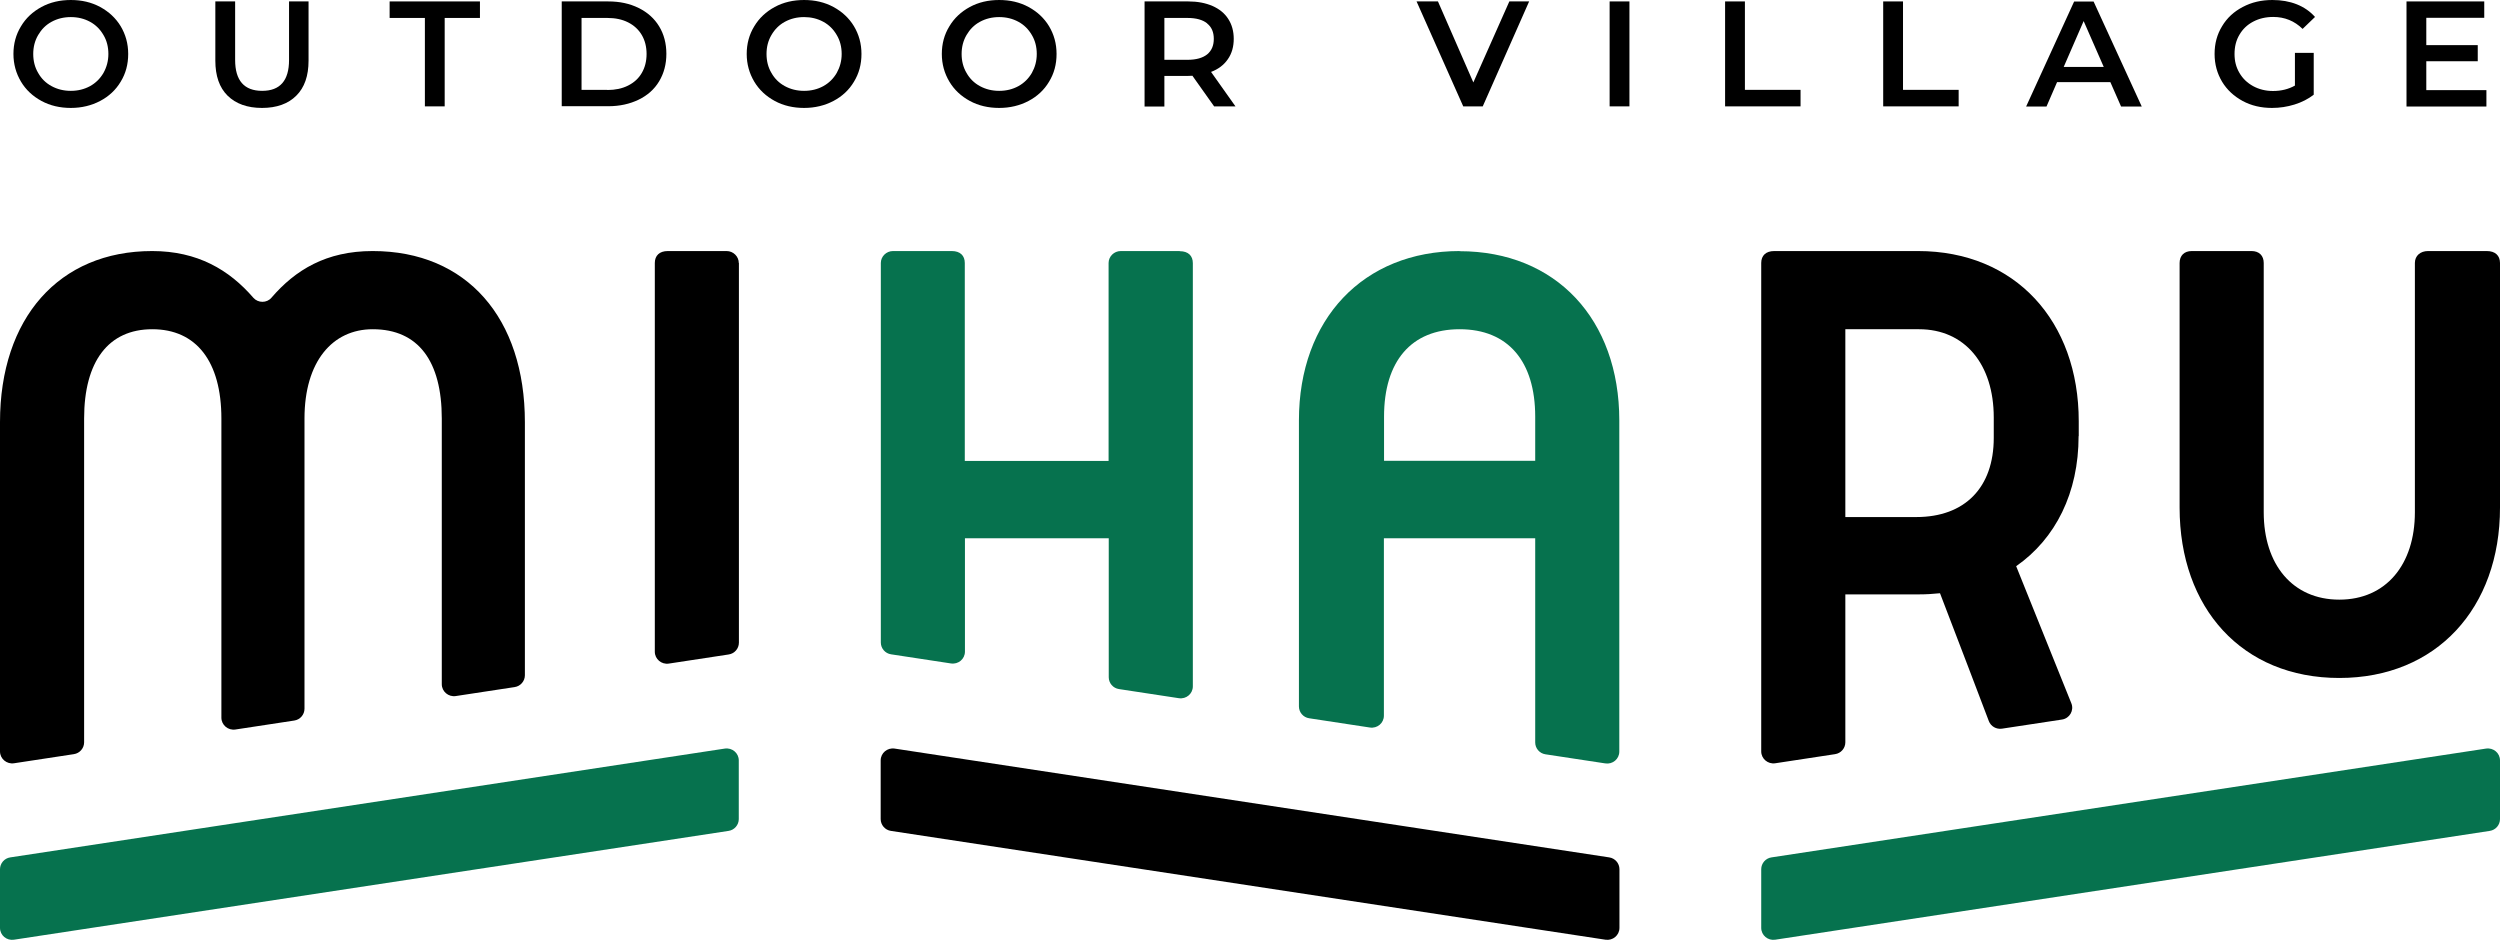 <svg width="133" height="50" viewBox="0 0 133 50" fill="none" xmlns="http://www.w3.org/2000/svg">
<path d="M119.784 13.356C120.184 13.356 120.43 13.598 120.43 13.992V27.25C120.43 30.038 121.967 31.901 124.451 31.901C126.934 31.901 128.472 30.038 128.472 27.25V13.992C128.472 13.598 128.771 13.356 129.171 13.356H132.3C132.746 13.356 133 13.598 133 13.992V27.007C133 32.341 129.625 36.068 124.451 36.068C119.276 36.068 115.955 32.348 115.955 27.007V13.992C115.955 13.598 116.201 13.356 116.601 13.356H119.784Z" fill="black"/>
<path d="M38.757 44.204L0.746 49.992C0.354 50.053 0 49.757 0 49.363V46.242C0 45.931 0.231 45.659 0.546 45.613L38.557 39.825C38.949 39.765 39.303 40.06 39.303 40.454V43.575C39.303 43.886 39.072 44.159 38.757 44.204Z" fill="#06724E"/>
<path d="M47.398 44.204L85.409 49.992C85.802 50.053 86.155 49.757 86.155 49.363V46.242C86.155 45.931 85.924 45.659 85.609 45.613L47.598 39.825C47.206 39.765 46.852 40.06 46.852 40.454V43.575C46.852 43.886 47.083 44.159 47.398 44.204Z" fill="black"/>
<path d="M132.454 44.204L94.443 49.992C94.051 50.053 93.697 49.757 93.697 49.363V46.242C93.697 45.931 93.928 45.659 94.243 45.613L132.254 39.825C132.646 39.765 133 40.06 133 40.454V43.575C133 43.886 132.769 44.159 132.454 44.204Z" fill="#06724E"/>
<path d="M19.82 13.356C17.36 13.356 15.715 14.356 14.439 15.841C14.193 16.129 13.731 16.129 13.478 15.841C12.194 14.356 10.51 13.356 8.096 13.356C3.129 13.356 0 16.932 0 22.462V39.977C0 40.363 0.354 40.666 0.746 40.606L3.929 40.121C4.244 40.075 4.475 39.803 4.475 39.492V22.265C4.475 19.227 5.766 17.515 8.103 17.515C10.441 17.515 11.778 19.227 11.778 22.265V38.182C11.778 38.568 12.132 38.871 12.524 38.81L15.653 38.333C15.969 38.288 16.199 38.015 16.199 37.704V22.265C16.199 19.227 17.691 17.515 19.828 17.515C22.265 17.515 23.503 19.227 23.503 22.265V36.401C23.503 36.788 23.857 37.091 24.249 37.03L27.378 36.553C27.693 36.507 27.924 36.235 27.924 35.924V22.462C27.924 16.932 24.841 13.356 19.828 13.356H19.82Z" fill="black"/>
<path d="M39.303 13.992C39.303 13.644 39.011 13.356 38.657 13.356H35.528C35.082 13.356 34.836 13.598 34.836 13.992V34.674C34.836 35.06 35.189 35.363 35.581 35.303L38.764 34.818C39.08 34.773 39.31 34.5 39.31 34.189V13.992H39.303Z" fill="black"/>
<path d="M62.752 13.356H59.623C59.269 13.356 58.977 13.644 58.977 13.992V24.523H51.327V13.992C51.327 13.598 51.081 13.356 50.635 13.356H47.506C47.152 13.356 46.86 13.644 46.86 13.992V34.182C46.86 34.492 47.091 34.765 47.406 34.81L50.589 35.295C50.981 35.356 51.335 35.06 51.335 34.666V28.636H58.985V36.03C58.985 36.341 59.215 36.613 59.531 36.659L62.714 37.144C63.106 37.204 63.459 36.909 63.459 36.515V14C63.459 13.606 63.213 13.364 62.767 13.364L62.752 13.356Z" fill="#06724E"/>
<path d="M77.652 13.356C72.531 13.356 69.103 16.977 69.103 22.363V37.583C69.103 37.894 69.333 38.166 69.648 38.212L72.877 38.704C73.27 38.765 73.623 38.469 73.623 38.075V28.636H81.673V39.5C81.673 39.81 81.903 40.083 82.219 40.129L85.402 40.613C85.794 40.674 86.147 40.379 86.147 39.985V22.371C86.147 16.985 82.772 13.364 77.652 13.364V13.356ZM73.631 24.515V22.166C73.631 19.227 75.069 17.515 77.652 17.515C80.235 17.515 81.673 19.227 81.673 22.166V24.515H73.623H73.631Z" fill="#06724E"/>
<path d="M110.589 23.204V22.416C110.589 17.083 107.213 13.356 102.039 13.356H94.389C93.943 13.356 93.697 13.598 93.697 13.992V39.977C93.697 40.363 94.051 40.666 94.443 40.606L97.626 40.121C97.941 40.075 98.172 39.803 98.172 39.492V31.621H102.093C102.477 31.621 102.846 31.598 103.208 31.56C104.13 33.962 105.353 37.159 105.806 38.363C105.914 38.644 106.206 38.81 106.506 38.765L109.697 38.28C110.104 38.219 110.35 37.795 110.196 37.416L107.26 30.121C109.358 28.659 110.581 26.22 110.581 23.204H110.589ZM101.947 27.507H98.172V17.515H102.093C104.53 17.515 106.068 19.379 106.068 22.212V23.295C106.068 25.939 104.53 27.507 101.947 27.507Z" fill="black"/>
<path d="M2.207 5.371C1.745 5.121 1.376 4.78 1.115 4.341C0.853 3.901 0.715 3.409 0.715 2.871C0.715 2.333 0.846 1.841 1.115 1.402C1.376 0.962 1.745 0.621 2.207 0.371C2.668 0.121 3.191 0 3.767 0C4.344 0 4.867 0.121 5.328 0.371C5.789 0.621 6.158 0.962 6.42 1.394C6.681 1.833 6.82 2.318 6.82 2.871C6.82 3.424 6.689 3.909 6.42 4.348C6.158 4.788 5.789 5.129 5.328 5.371C4.867 5.614 4.344 5.742 3.767 5.742C3.191 5.742 2.668 5.621 2.207 5.371ZM4.79 4.583C5.09 4.417 5.328 4.182 5.505 3.879C5.674 3.576 5.766 3.242 5.766 2.871C5.766 2.5 5.682 2.159 5.505 1.864C5.328 1.561 5.097 1.326 4.79 1.159C4.482 0.992 4.144 0.909 3.767 0.909C3.391 0.909 3.052 0.992 2.745 1.159C2.437 1.326 2.207 1.561 2.03 1.864C1.853 2.167 1.768 2.5 1.768 2.871C1.768 3.242 1.853 3.583 2.03 3.879C2.199 4.182 2.437 4.417 2.745 4.583C3.052 4.75 3.391 4.833 3.767 4.833C4.144 4.833 4.482 4.75 4.79 4.583Z" fill="black"/>
<path d="M12.109 5.091C11.671 4.659 11.456 4.038 11.456 3.227V0.076H12.509V3.189C12.509 4.288 12.993 4.833 13.947 4.833C14.9 4.833 15.377 4.288 15.377 3.189V0.076H16.415V3.227C16.415 4.038 16.199 4.659 15.761 5.091C15.331 5.523 14.715 5.742 13.939 5.742C13.162 5.742 12.547 5.523 12.109 5.091Z" fill="black"/>
<path d="M22.604 0.955H20.728V0.076H25.533V0.955H23.657V5.659H22.604V0.955Z" fill="black"/>
<path d="M29.884 0.076H32.36C32.968 0.076 33.498 0.189 33.975 0.424C34.451 0.659 34.813 0.985 35.066 1.402C35.32 1.818 35.451 2.311 35.451 2.864C35.451 3.417 35.32 3.901 35.066 4.326C34.813 4.75 34.444 5.076 33.975 5.303C33.506 5.53 32.968 5.651 32.36 5.651H29.884V0.076ZM32.314 4.788C32.729 4.788 33.098 4.712 33.413 4.553C33.729 4.394 33.975 4.174 34.144 3.879C34.313 3.591 34.398 3.25 34.398 2.871C34.398 2.492 34.313 2.151 34.144 1.864C33.975 1.576 33.729 1.348 33.413 1.189C33.098 1.03 32.729 0.955 32.314 0.955H30.938V4.78H32.314V4.788Z" fill="black"/>
<path d="M41.217 5.371C40.756 5.121 40.387 4.78 40.125 4.341C39.864 3.901 39.725 3.409 39.725 2.871C39.725 2.333 39.856 1.841 40.125 1.402C40.387 0.962 40.756 0.621 41.217 0.371C41.678 0.121 42.201 0 42.778 0C43.354 0 43.877 0.121 44.339 0.371C44.8 0.621 45.169 0.962 45.43 1.394C45.692 1.833 45.83 2.318 45.83 2.871C45.83 3.424 45.699 3.909 45.43 4.348C45.169 4.788 44.8 5.129 44.339 5.371C43.877 5.614 43.354 5.742 42.778 5.742C42.201 5.742 41.678 5.621 41.217 5.371ZM43.8 4.583C44.1 4.417 44.339 4.182 44.515 3.879C44.684 3.576 44.777 3.242 44.777 2.871C44.777 2.5 44.692 2.159 44.515 1.864C44.339 1.561 44.108 1.326 43.8 1.159C43.493 0.992 43.154 0.909 42.778 0.909C42.401 0.909 42.063 0.992 41.755 1.159C41.448 1.326 41.217 1.561 41.04 1.864C40.863 2.167 40.779 2.5 40.779 2.871C40.779 3.242 40.863 3.583 41.04 3.879C41.209 4.182 41.448 4.417 41.755 4.583C42.063 4.75 42.401 4.833 42.778 4.833C43.154 4.833 43.493 4.75 43.8 4.583Z" fill="black"/>
<path d="M51.596 5.371C51.135 5.121 50.766 4.78 50.505 4.341C50.243 3.901 50.105 3.409 50.105 2.871C50.105 2.333 50.235 1.841 50.505 1.402C50.766 0.962 51.135 0.621 51.596 0.371C52.057 0.121 52.58 0 53.157 0C53.734 0 54.256 0.121 54.718 0.371C55.179 0.621 55.548 0.962 55.809 1.394C56.071 1.833 56.209 2.318 56.209 2.871C56.209 3.424 56.078 3.909 55.809 4.348C55.548 4.788 55.179 5.129 54.718 5.371C54.256 5.614 53.734 5.742 53.157 5.742C52.58 5.742 52.057 5.621 51.596 5.371ZM54.179 4.583C54.479 4.417 54.718 4.182 54.895 3.879C55.064 3.576 55.156 3.242 55.156 2.871C55.156 2.5 55.071 2.159 54.895 1.864C54.718 1.561 54.487 1.326 54.179 1.159C53.872 0.992 53.534 0.909 53.157 0.909C52.78 0.909 52.442 0.992 52.134 1.159C51.827 1.326 51.596 1.561 51.419 1.864C51.243 2.167 51.158 2.5 51.158 2.871C51.158 3.242 51.243 3.583 51.419 3.879C51.589 4.182 51.827 4.417 52.134 4.583C52.442 4.75 52.78 4.833 53.157 4.833C53.534 4.833 53.872 4.75 54.179 4.583Z" fill="black"/>
<path d="M64.597 5.667L63.436 4.03C63.39 4.03 63.313 4.038 63.221 4.038H61.945V5.667H60.891V0.076H63.221C63.713 0.076 64.136 0.159 64.505 0.318C64.866 0.477 65.151 0.705 65.343 1.008C65.535 1.303 65.635 1.659 65.635 2.068C65.635 2.477 65.535 2.848 65.32 3.151C65.112 3.455 64.812 3.682 64.428 3.826L65.727 5.659H64.597V5.667ZM64.22 1.242C63.982 1.053 63.636 0.955 63.175 0.955H61.945V3.182H63.175C63.636 3.182 63.982 3.083 64.22 2.894C64.459 2.697 64.574 2.424 64.574 2.068C64.574 1.712 64.459 1.439 64.22 1.25V1.242Z" fill="black"/>
<path d="M81.35 0.076L78.882 5.659H77.844L75.361 0.076H76.499L78.382 4.386L80.297 0.076H81.35Z" fill="black"/>
<path d="M85.632 0.076H86.686V5.659H85.632V0.076Z" fill="black"/>
<path d="M91.775 0.076H92.829V4.78H95.789V5.659H91.775V0.076Z" fill="black"/>
<path d="M100.186 0.076H101.24V4.78H104.2V5.659H100.186V0.076Z" fill="black"/>
<path d="M112.272 4.371H109.435L108.874 5.667H107.79L110.343 0.083H111.38L113.941 5.667H112.841L112.272 4.371ZM111.919 3.561L110.85 1.121L109.789 3.561H111.919Z" fill="black"/>
<path d="M122.09 2.811H123.09V5.038C122.798 5.265 122.459 5.439 122.067 5.561C121.675 5.682 121.283 5.742 120.868 5.742C120.291 5.742 119.768 5.621 119.307 5.371C118.846 5.121 118.477 4.78 118.215 4.348C117.954 3.909 117.816 3.424 117.816 2.871C117.816 2.318 117.946 1.833 118.215 1.394C118.477 0.955 118.846 0.614 119.315 0.371C119.784 0.121 120.307 0 120.891 0C121.368 0 121.798 0.076 122.183 0.227C122.567 0.379 122.898 0.606 123.159 0.902L122.498 1.538C122.067 1.114 121.544 0.902 120.937 0.902C120.537 0.902 120.184 0.985 119.868 1.152C119.553 1.318 119.315 1.545 119.138 1.848C118.961 2.144 118.877 2.485 118.877 2.871C118.877 3.258 118.961 3.576 119.138 3.879C119.315 4.182 119.553 4.409 119.868 4.583C120.176 4.75 120.53 4.841 120.922 4.841C121.368 4.841 121.752 4.742 122.09 4.553V2.811Z" fill="black"/>
<path d="M132.277 4.795V5.667H128.026V0.076H132.162V0.947H129.079V2.401H131.816V3.258H129.079V4.795H132.277Z" fill="black"/>
</svg>

